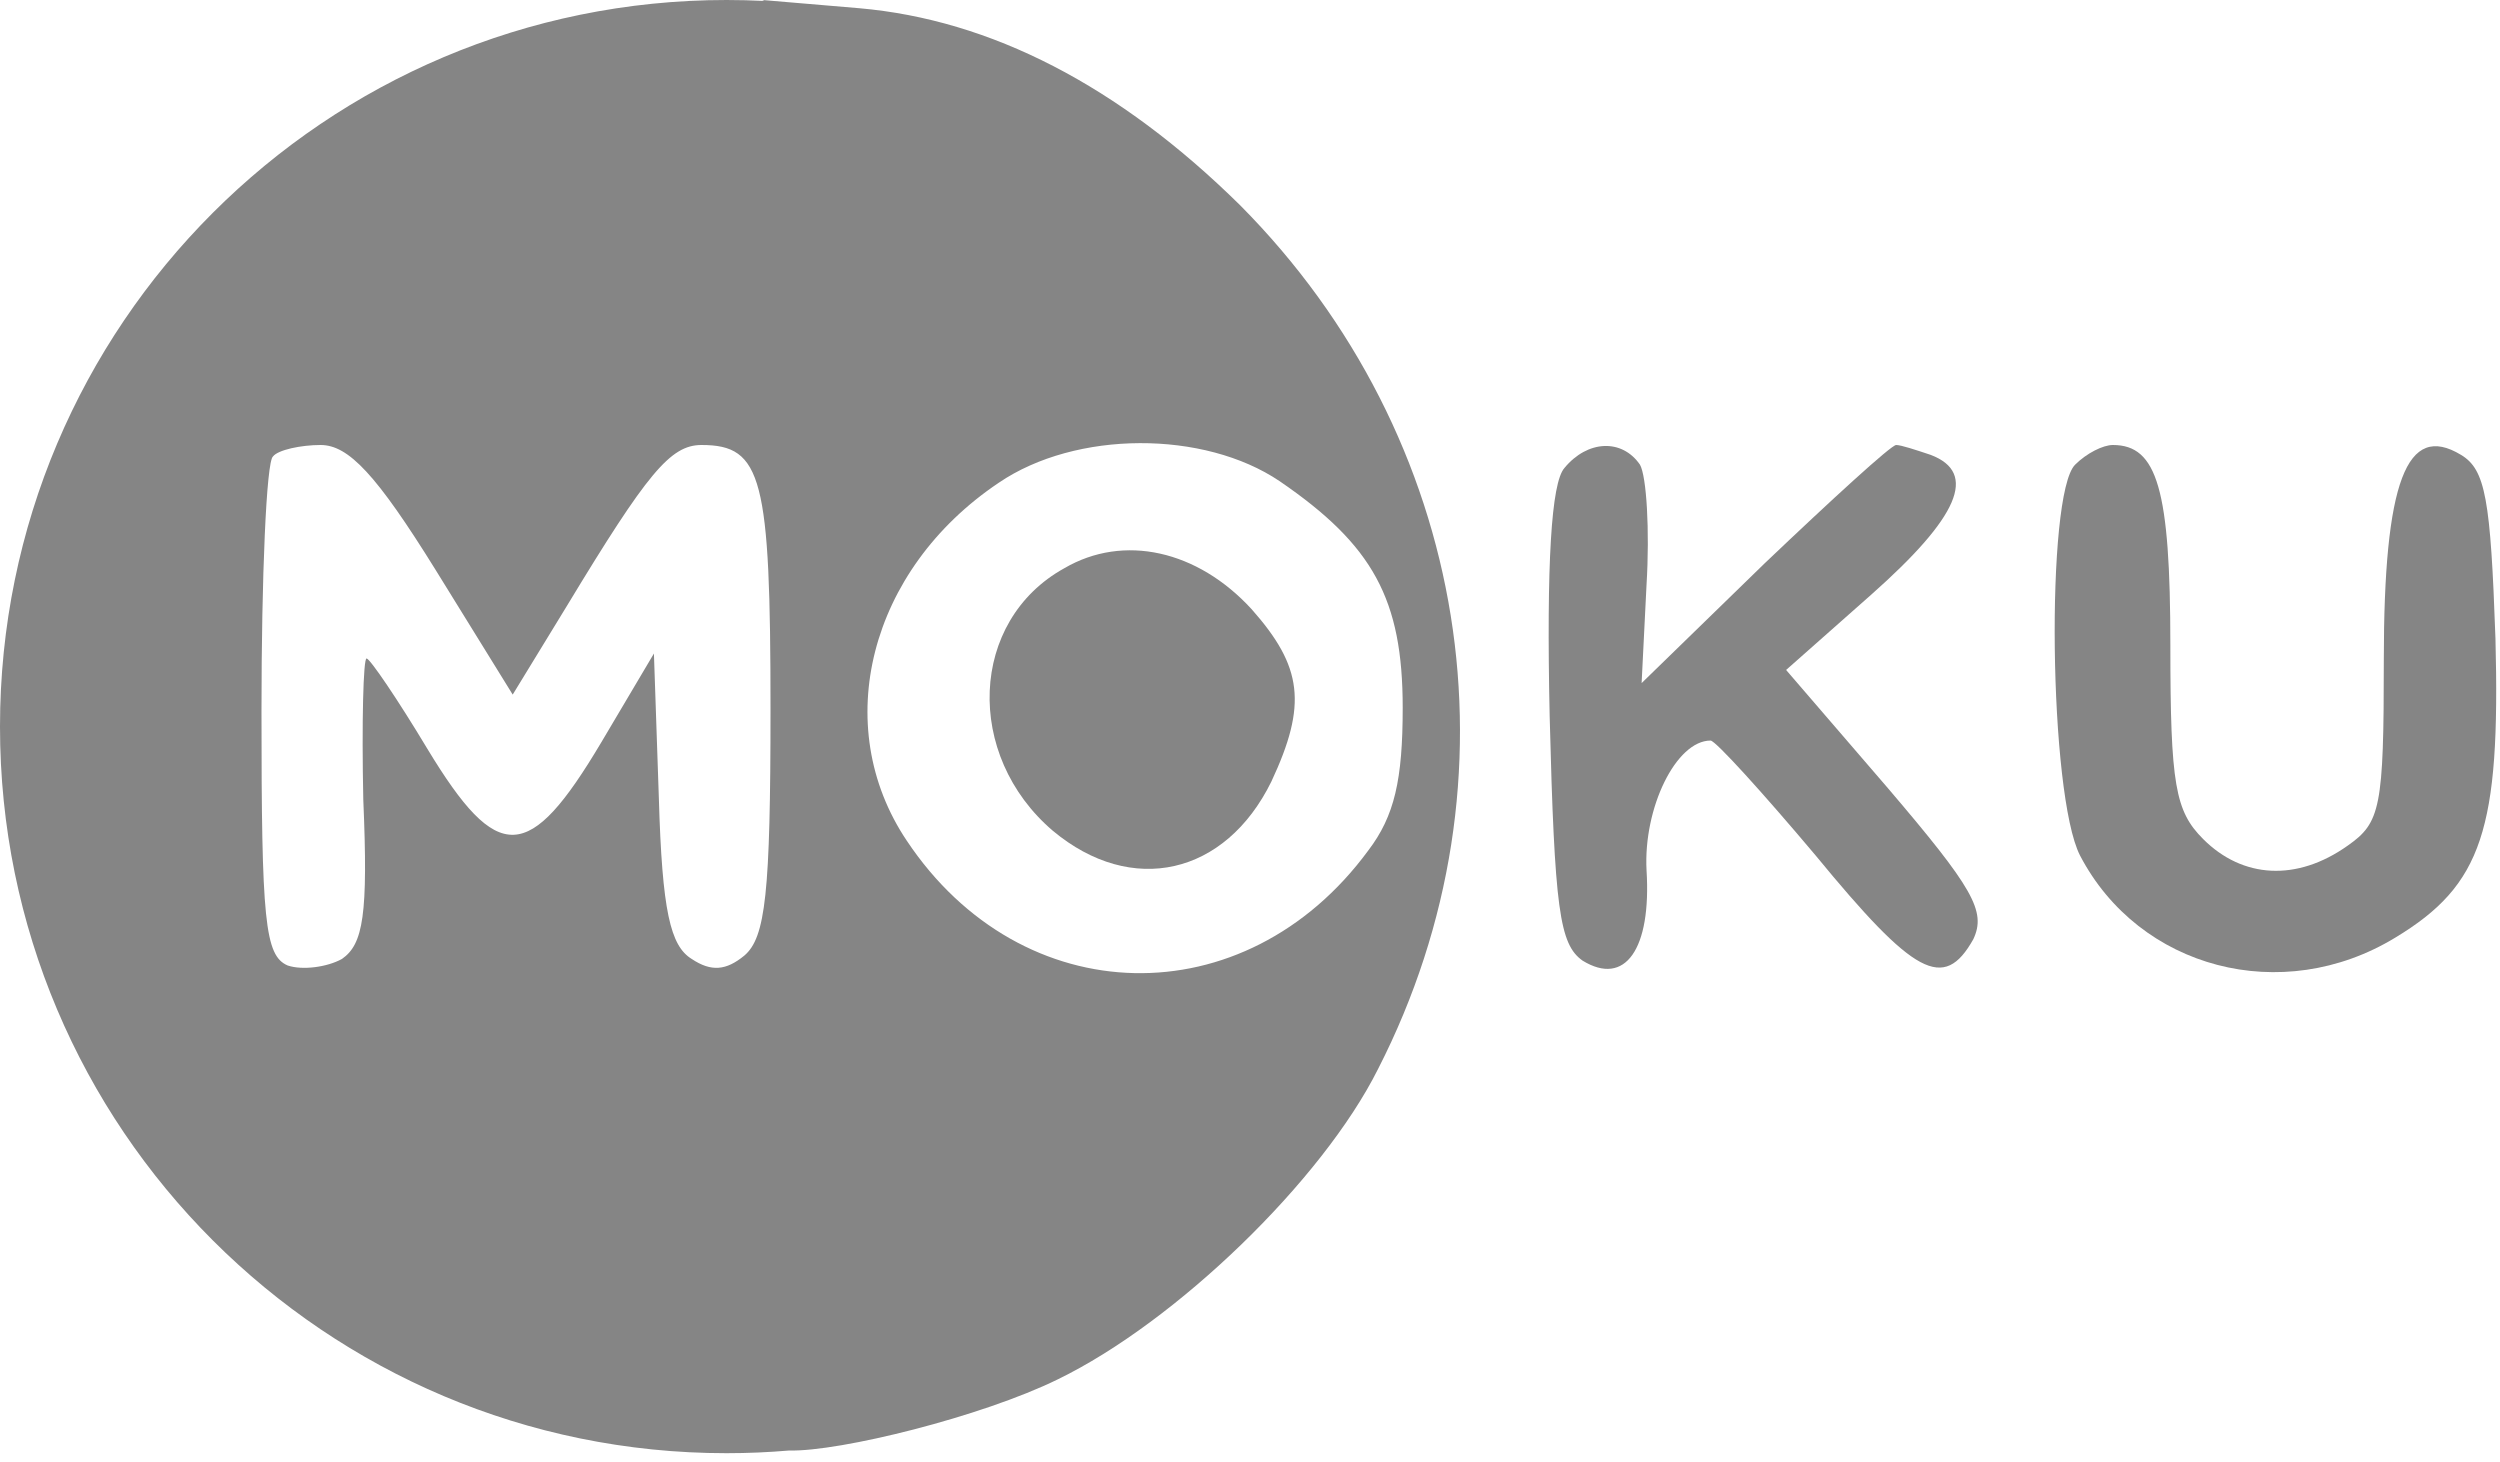 <svg width="183" height="107" viewBox="0 0 183 107" fill="none" xmlns="http://www.w3.org/2000/svg">
<g clip-path="url(#clip0_303_2369)">
<path d="M77.917 41.589C82.244 39.065 87.652 40.266 91.619 44.593C95.345 48.8 95.706 51.565 93.062 57.214C89.696 64.065 82.845 65.628 77.076 60.82C70.585 55.291 70.946 45.435 77.917 41.589Z" fill="#858585"/>
<path fill-rule="evenodd" clip-rule="evenodd" d="M62.892 0.601C72.508 1.443 81.883 6.251 90.778 15.025C107.605 31.973 111.692 57.094 100.875 78.248C96.788 86.421 86.091 96.758 77.436 100.966C71.873 103.699 61.474 106.272 57.761 106.178C56.254 106.307 54.728 106.374 53.187 106.374C23.813 106.374 0 82.562 0 53.187C0 23.813 23.813 0 53.187 0C54.113 0 55.033 0.025 55.947 0.071L55.801 0L62.892 0.601ZM93.663 35.218C88.134 31.491 78.758 31.492 73.109 35.338C63.613 41.709 60.728 53.127 66.377 61.541C74.791 74.162 91.138 74.522 100.153 62.262C102.076 59.738 102.678 57.094 102.678 51.805C102.678 43.872 100.514 39.905 93.663 35.218ZM51.353 32.574C49.07 32.574 47.387 34.617 41.497 44.353L37.53 50.844L31.881 41.708C27.554 34.737 25.511 32.574 23.468 32.574C22.025 32.574 20.343 32.934 19.982 33.414C19.501 33.775 19.141 42.189 19.141 52.045C19.141 67.43 19.381 69.955 21.063 70.676C22.145 71.037 23.948 70.796 25.03 70.195C26.593 69.113 26.953 66.949 26.593 58.536C26.473 52.887 26.593 48.199 26.833 48.199C27.073 48.199 29.117 51.204 31.281 54.81C36.449 63.344 38.732 63.224 44.021 54.329L47.867 47.838L48.228 58.416C48.469 66.709 49.07 69.233 50.632 70.195C52.075 71.156 53.157 71.036 54.479 69.954C56.041 68.632 56.401 65.386 56.401 51.925C56.401 34.977 55.8 32.574 51.353 32.574Z" fill="#858585"/>
<path d="M154.662 32.574C157.908 32.574 158.87 35.819 158.87 47.238C158.87 57.454 159.23 59.378 161.273 61.421C164.158 64.306 168.124 64.546 171.85 61.902C174.254 60.219 174.495 59.137 174.495 48.319C174.495 35.218 176.178 30.891 180.144 33.295C181.947 34.377 182.308 36.54 182.668 46.756C183.029 60.699 181.707 64.787 175.337 68.633C167.043 73.681 156.585 70.916 152.258 62.623C149.974 58.175 149.735 36.179 151.898 34.016C152.74 33.175 153.941 32.574 154.662 32.574Z" fill="#858585"/>
<path d="M138.797 32.574C139.157 32.574 140.239 32.934 141.321 33.295C144.806 34.617 143.364 37.862 136.994 43.511L130.743 49.041L138.196 57.695C144.446 65.026 145.408 66.709 144.446 68.753C142.282 72.599 140.119 71.397 132.907 62.623C129.062 58.056 125.577 54.211 125.215 54.209C122.691 54.209 120.286 59.137 120.527 63.705C120.887 69.474 118.964 72.238 115.839 70.315C114.156 69.113 113.795 66.589 113.435 52.406C113.194 41.228 113.555 35.338 114.517 34.256C116.2 32.213 118.724 32.093 120.046 34.016C120.527 34.858 120.767 38.824 120.527 42.79L120.166 50.002L129.181 41.228C134.109 36.54 138.436 32.574 138.797 32.574Z" fill="#858585"/>
</g>
<defs>
<clipPath id="clip0_303_2369">
<rect width="183" height="106.374" fill="white"/>
</clipPath>
</defs>
</svg>
